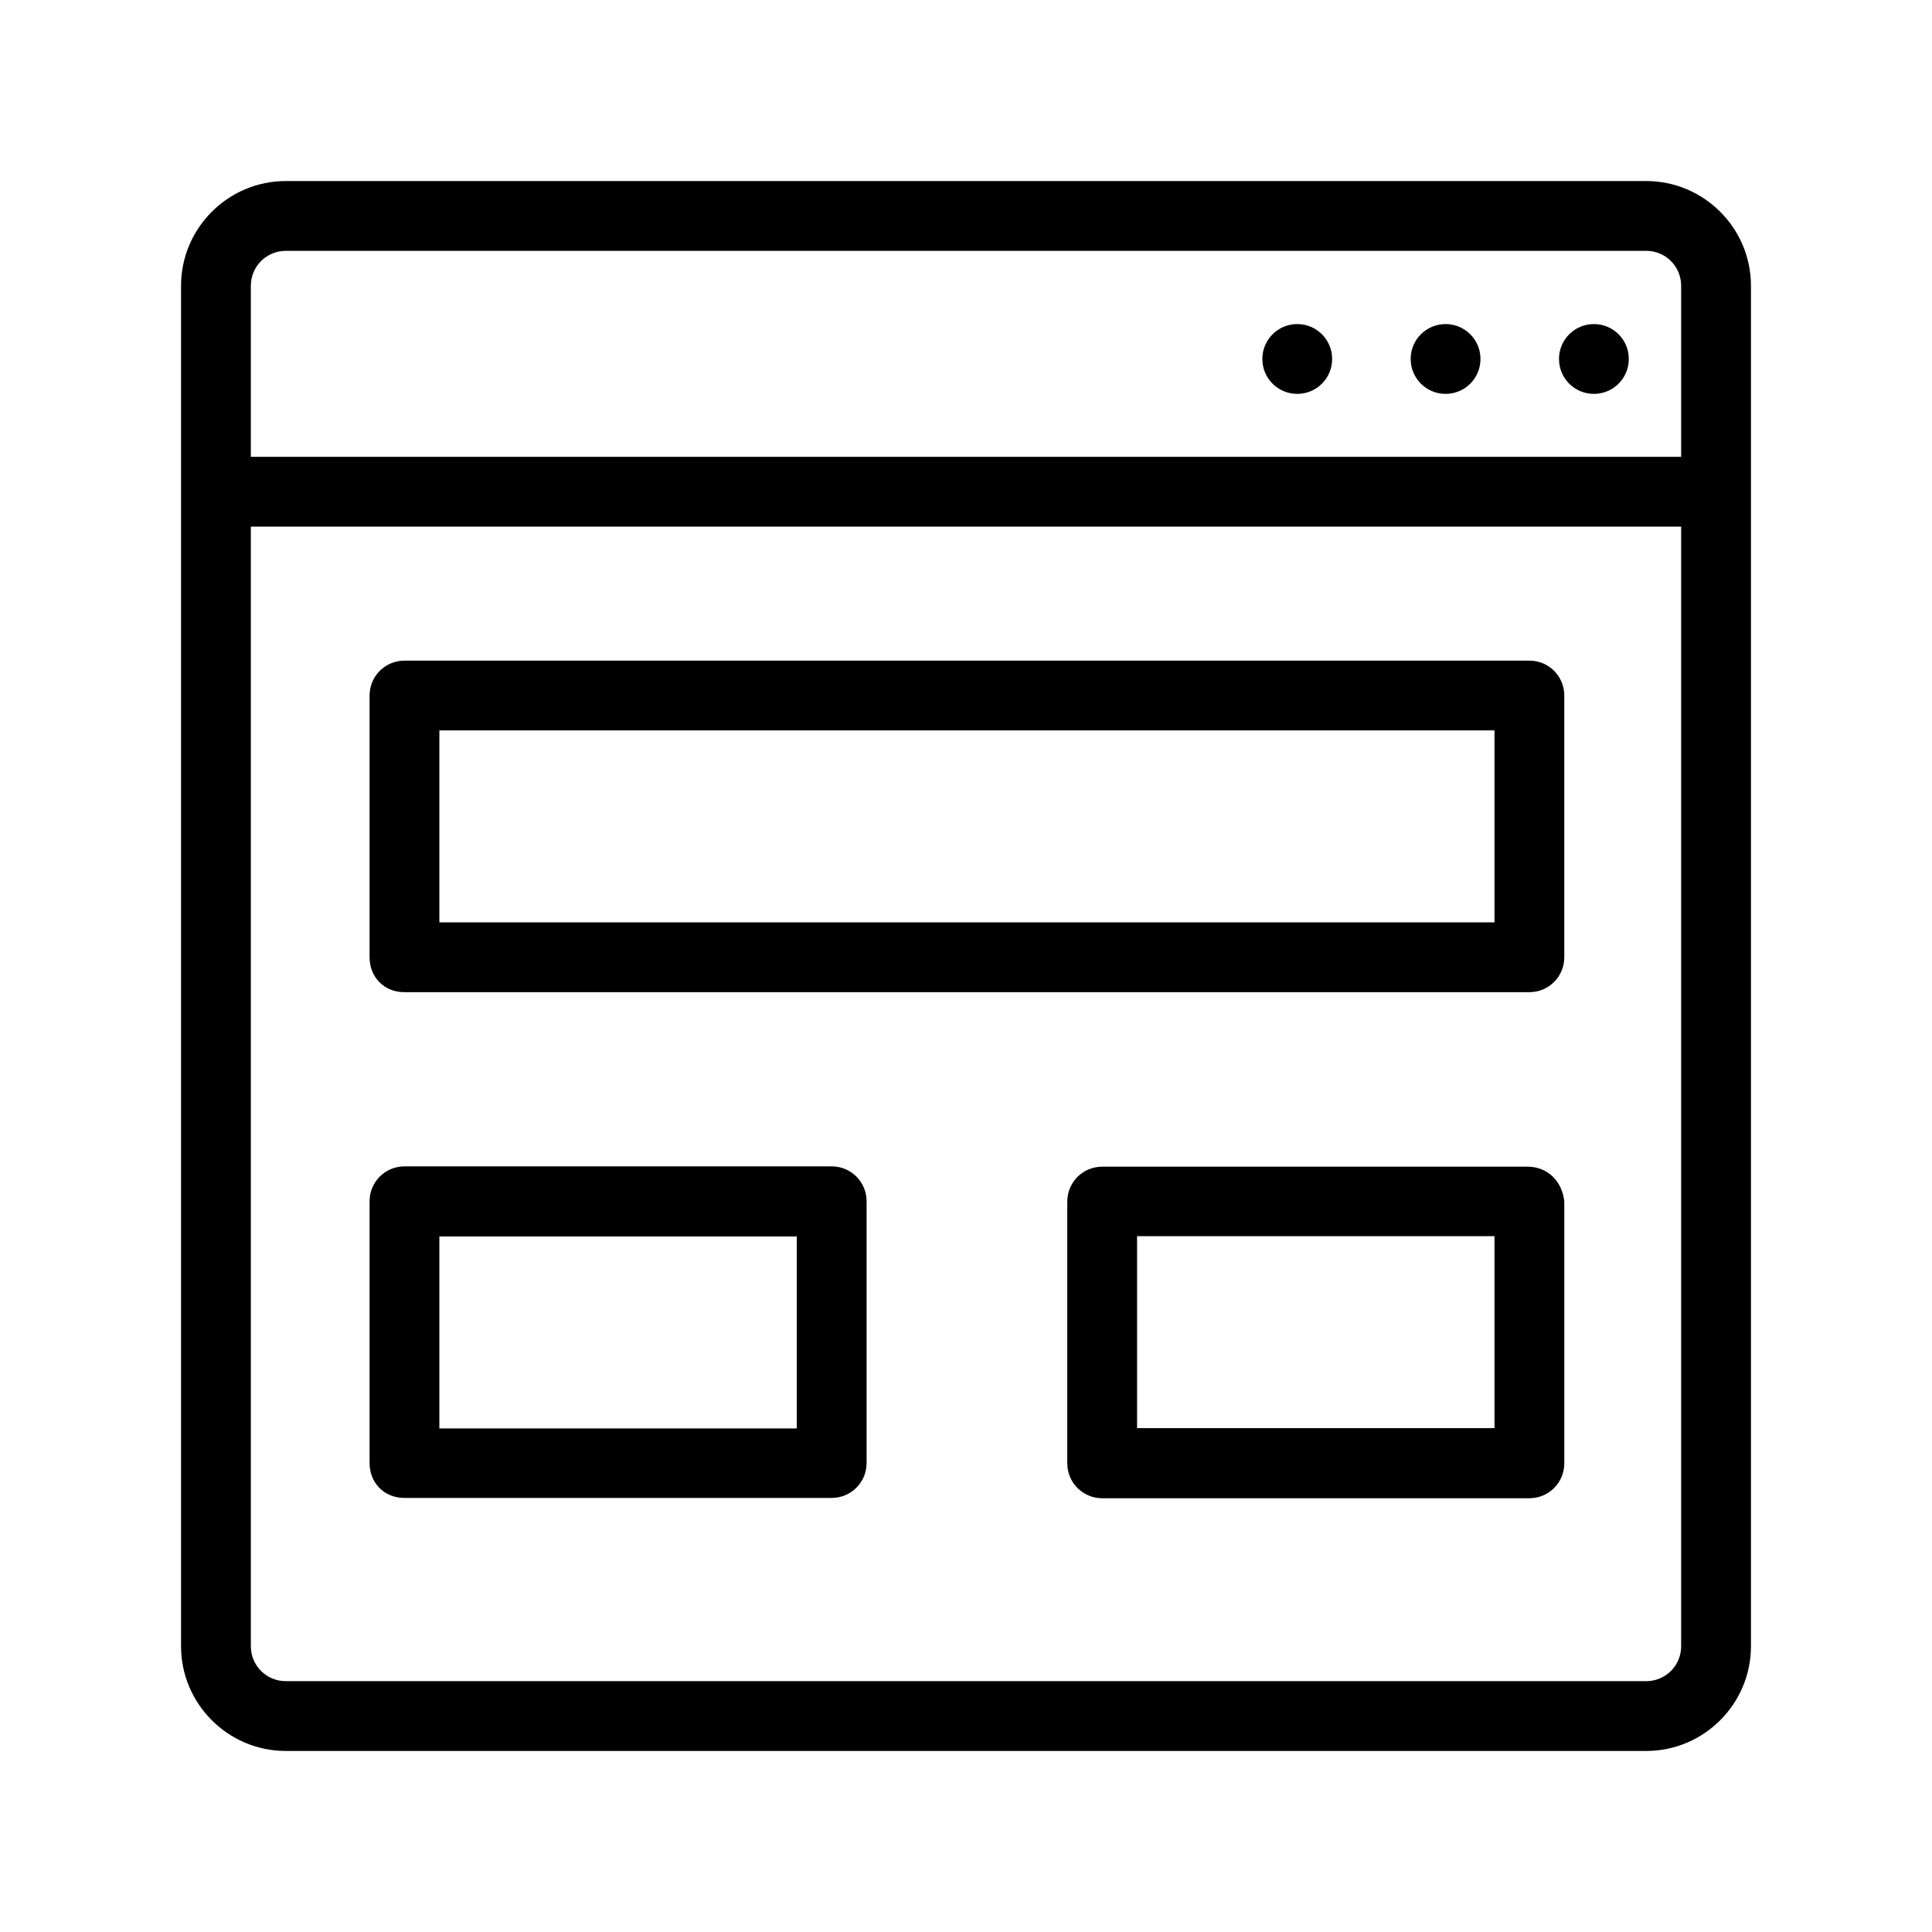 <?xml version="1.0" encoding="utf-8"?>
<svg xmlns="http://www.w3.org/2000/svg" id="Layer_1" data-name="Layer 1" viewBox="0 0 62 62">
  <defs>
    <style>
      .cls-1 {
        fill: #000;
        stroke-width: 0px;
      }
    </style>
  </defs>
  <path class="cls-1" d="M52.83,5.81H9.17c-1.85,0-3.36,1.51-3.36,3.36v43.66c0,1.85,1.51,3.36,3.36,3.36h43.66c1.85,0,3.36-1.51,3.36-3.36V9.17c0-1.85-1.51-3.36-3.36-3.36h0ZM53.95,52.83c0,.62-.5,1.12-1.12,1.12H9.17c-.62,0-1.12-.5-1.12-1.12V16.9h45.9v35.93ZM8.05,14.66v-5.49c0-.62.5-1.12,1.12-1.12h43.66c.62,0,1.12.5,1.12,1.12v5.49H8.05Z"/>
  <path class="cls-1" d="M52.27,11.52c0,.62-.5,1.12-1.12,1.12s-1.12-.5-1.12-1.12.5-1.12,1.12-1.12,1.12.5,1.12,1.12"/>
  <path class="cls-1" d="M47.51,11.52c0,.62-.5,1.12-1.12,1.12s-1.12-.5-1.12-1.12.5-1.12,1.12-1.12,1.12.5,1.12,1.12"/>
  <path class="cls-1" d="M42.75,11.52c0,.62-.5,1.12-1.12,1.12s-1.12-.5-1.12-1.12.5-1.12,1.12-1.12,1.12.5,1.12,1.12"/>
  <path class="cls-1" d="M12.98,31.84h36.1c.62,0,1.12-.5,1.12-1.12v-8.4c0-.62-.5-1.12-1.12-1.12H12.98c-.62,0-1.12.5-1.12,1.12v8.4c0,.62.45,1.12,1.12,1.12ZM14.1,23.44h33.86v6.16H14.1v-6.16Z"/>
  <path class="cls-1" d="M12.98,48.07h13.71c.62,0,1.12-.5,1.12-1.12v-8.4c0-.62-.5-1.12-1.12-1.12h-13.71c-.62,0-1.12.5-1.12,1.12v8.4c0,.62.45,1.12,1.12,1.12h0ZM14.1,39.68h11.47v6.16h-11.47v-6.16Z"/>
  <path class="cls-1" d="M49.02,37.44h-13.65c-.62,0-1.12.5-1.12,1.12v8.4c0,.62.5,1.12,1.12,1.12h13.71c.62,0,1.12-.5,1.12-1.12v-8.4c-.06-.62-.51-1.12-1.18-1.12h0ZM47.9,45.83h-11.41v-6.16h11.47v6.16h-.06Z"/>
</svg>